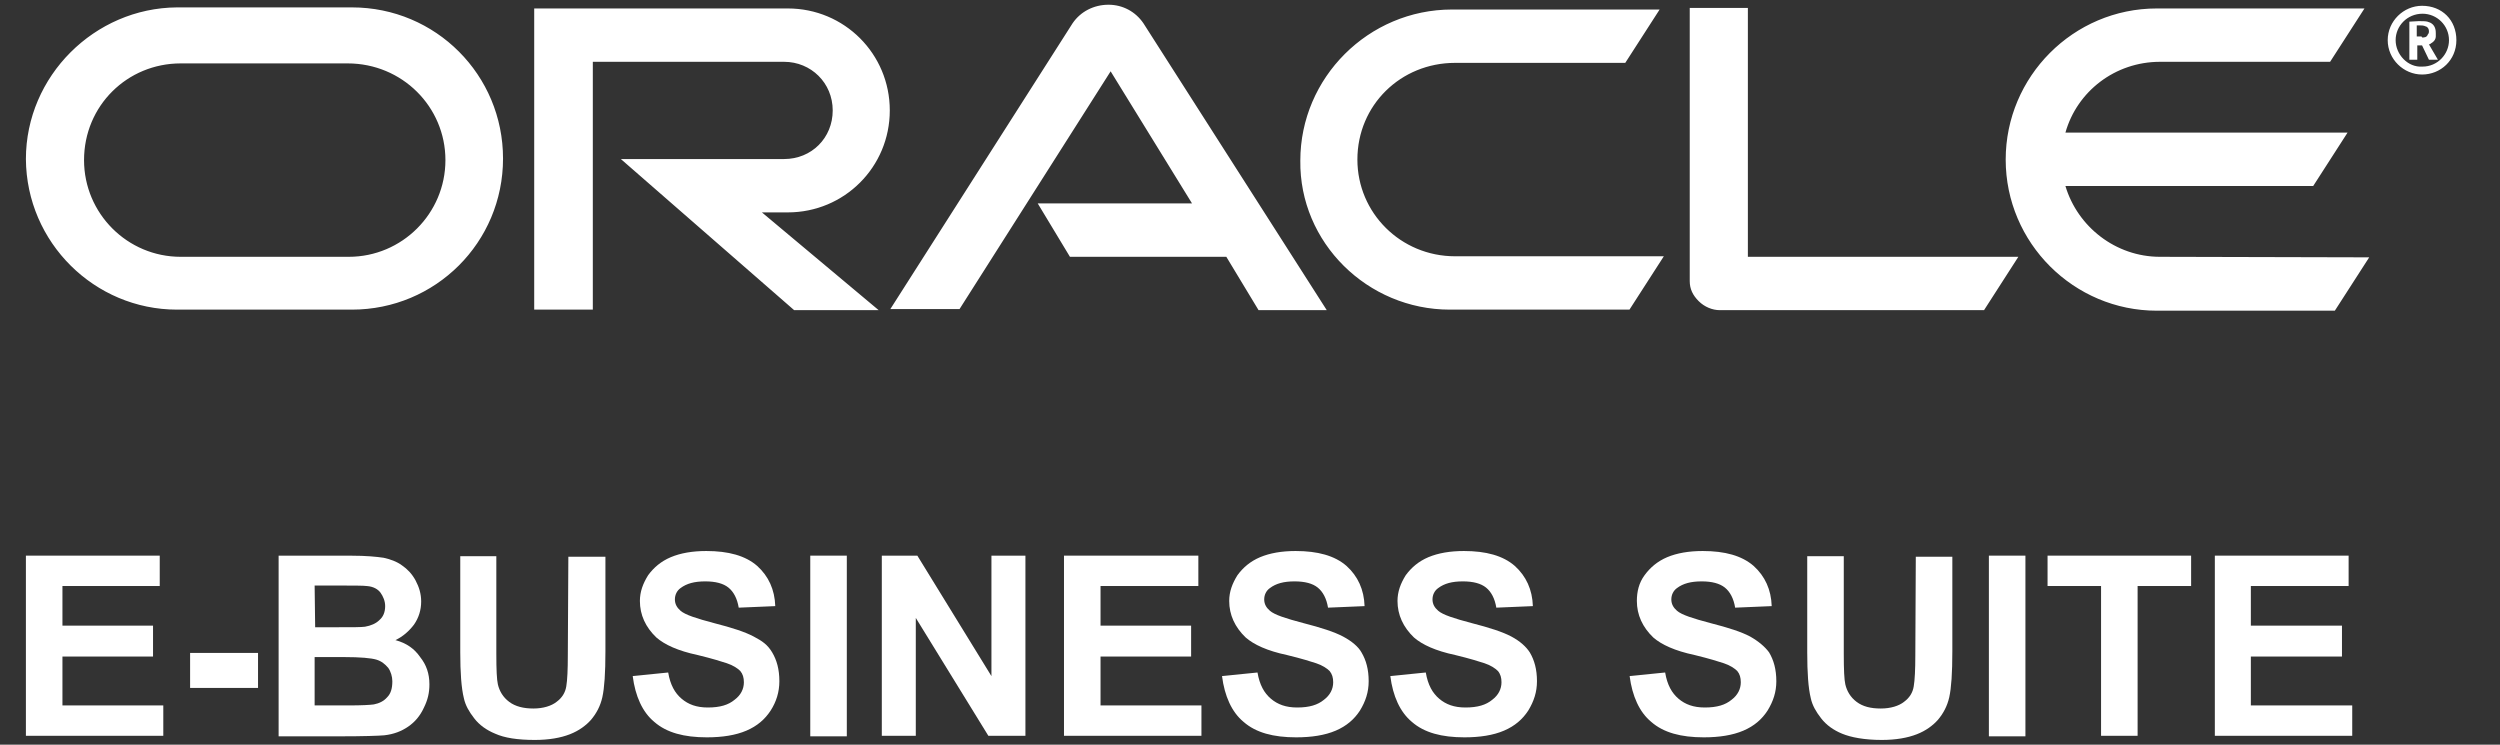 <svg width="47" height="14" viewBox="0 0 47 14" fill="none" xmlns="http://www.w3.org/2000/svg">
<rect x="0" y="0" width="47" height="14" fill="#333333" stroke="none"/>
<path d="M1.174 12.343H2.877V11.762H1.174V11.017H3.003V10.446H0.487V13.833H3.07V13.262H1.174V12.343Z" fill="white"/>
<path d="M4.851 12.275H3.574V12.933H4.851V12.275Z" fill="white"/>
<path d="M7.434 12.034C7.579 11.966 7.695 11.859 7.783 11.743C7.87 11.618 7.918 11.472 7.918 11.308C7.918 11.163 7.879 11.037 7.812 10.911C7.744 10.786 7.657 10.698 7.56 10.631C7.454 10.553 7.337 10.515 7.212 10.486C7.076 10.466 6.883 10.447 6.612 10.447H5.238V13.843H6.399C6.834 13.843 7.115 13.833 7.221 13.824C7.405 13.804 7.55 13.746 7.676 13.659C7.802 13.572 7.899 13.456 7.966 13.311C8.044 13.156 8.073 13.021 8.073 12.866C8.073 12.663 8.015 12.498 7.899 12.353C7.792 12.198 7.647 12.092 7.434 12.034ZM5.915 11.008H6.312C6.631 11.008 6.834 11.008 6.902 11.018C7.018 11.027 7.105 11.076 7.154 11.143C7.202 11.211 7.241 11.298 7.241 11.395C7.241 11.511 7.202 11.598 7.134 11.656C7.067 11.724 6.97 11.763 6.863 11.782C6.796 11.792 6.631 11.792 6.37 11.792H5.925L5.915 11.008ZM7.279 13.108C7.212 13.185 7.125 13.224 7.028 13.243C6.96 13.253 6.796 13.262 6.554 13.262H5.915V12.353H6.467C6.776 12.353 6.979 12.372 7.076 12.401C7.173 12.43 7.241 12.488 7.299 12.556C7.347 12.624 7.376 12.721 7.376 12.808C7.376 12.943 7.347 13.04 7.279 13.108Z" fill="white"/>
<path d="M10.675 12.324C10.675 12.585 10.666 12.788 10.646 12.904C10.627 13.02 10.569 13.117 10.463 13.195C10.366 13.272 10.211 13.32 10.027 13.32C9.843 13.32 9.689 13.282 9.573 13.195C9.456 13.108 9.389 12.991 9.36 12.866C9.34 12.779 9.331 12.595 9.331 12.295V10.456H8.653V12.266C8.653 12.643 8.673 12.933 8.721 13.127C8.75 13.262 8.818 13.379 8.915 13.504C9.011 13.63 9.147 13.727 9.311 13.794C9.485 13.872 9.727 13.911 10.056 13.911C10.318 13.911 10.54 13.872 10.714 13.804C10.888 13.736 11.014 13.64 11.111 13.533C11.208 13.417 11.285 13.282 11.324 13.108C11.363 12.933 11.382 12.653 11.382 12.246V10.466H10.685L10.675 12.324Z" fill="white"/>
<path d="M14.168 11.966C14.004 11.879 13.762 11.801 13.423 11.714C13.094 11.627 12.882 11.559 12.794 11.482C12.727 11.424 12.688 11.356 12.688 11.269C12.688 11.182 12.727 11.104 12.794 11.056C12.911 10.969 13.056 10.93 13.259 10.93C13.453 10.93 13.598 10.969 13.694 11.046C13.791 11.124 13.859 11.25 13.888 11.424L14.575 11.395C14.565 11.085 14.449 10.833 14.236 10.64C14.014 10.446 13.694 10.359 13.278 10.359C13.017 10.359 12.794 10.398 12.611 10.475C12.427 10.553 12.291 10.669 12.185 10.814C12.088 10.969 12.03 11.124 12.03 11.298C12.03 11.559 12.136 11.791 12.34 11.985C12.495 12.12 12.746 12.236 13.114 12.314C13.394 12.382 13.578 12.44 13.665 12.469C13.781 12.507 13.869 12.566 13.917 12.614C13.965 12.672 13.985 12.74 13.985 12.827C13.985 12.953 13.927 13.069 13.81 13.156C13.694 13.252 13.54 13.301 13.307 13.301C13.094 13.301 12.94 13.243 12.814 13.136C12.688 13.03 12.601 12.875 12.562 12.643L11.895 12.71C11.943 13.088 12.078 13.388 12.301 13.572C12.533 13.775 12.862 13.862 13.288 13.862C13.578 13.862 13.83 13.823 14.033 13.736C14.236 13.649 14.381 13.523 14.488 13.359C14.594 13.194 14.652 13.011 14.652 12.807C14.652 12.585 14.604 12.411 14.517 12.265C14.43 12.12 14.333 12.053 14.168 11.966Z" fill="white"/>
<path d="M15.92 10.446H15.233V13.843H15.92V10.446Z" fill="white"/>
<path d="M18.639 12.711L17.246 10.446H16.578V13.833H17.217V11.617L18.581 13.833H19.278V10.446H18.639V12.711Z" fill="white"/>
<path d="M20.69 12.343H22.393V11.762H20.69V11.017H22.529V10.446H20.003V13.833H22.587V13.262H20.69V12.343Z" fill="white"/>
<path d="M25.248 11.966C25.083 11.879 24.841 11.801 24.503 11.714C24.174 11.627 23.961 11.559 23.874 11.482C23.806 11.424 23.767 11.356 23.767 11.269C23.767 11.182 23.806 11.104 23.874 11.056C23.99 10.969 24.135 10.93 24.338 10.93C24.532 10.93 24.677 10.969 24.773 11.046C24.87 11.124 24.938 11.25 24.967 11.424L25.654 11.395C25.644 11.085 25.528 10.833 25.315 10.64C25.093 10.446 24.773 10.359 24.357 10.359C24.096 10.359 23.874 10.398 23.69 10.475C23.506 10.553 23.37 10.669 23.264 10.814C23.167 10.969 23.109 11.124 23.109 11.298C23.109 11.559 23.216 11.791 23.419 11.985C23.574 12.12 23.825 12.236 24.193 12.314C24.474 12.382 24.657 12.44 24.744 12.469C24.86 12.507 24.948 12.566 24.996 12.614C25.044 12.672 25.064 12.74 25.064 12.827C25.064 12.953 25.006 13.069 24.89 13.156C24.773 13.252 24.619 13.301 24.386 13.301C24.174 13.301 24.019 13.243 23.893 13.136C23.767 13.03 23.68 12.875 23.641 12.643L22.974 12.71C23.022 13.088 23.157 13.388 23.38 13.572C23.612 13.775 23.941 13.862 24.367 13.862C24.657 13.862 24.909 13.823 25.112 13.736C25.315 13.649 25.46 13.523 25.567 13.359C25.673 13.185 25.731 13.011 25.731 12.807C25.731 12.585 25.683 12.411 25.596 12.265C25.538 12.159 25.412 12.053 25.248 11.966Z" fill="white"/>
<path d="M28.412 11.966C28.247 11.879 28.005 11.801 27.667 11.714C27.338 11.627 27.125 11.559 27.038 11.482C26.97 11.424 26.931 11.356 26.931 11.269C26.931 11.182 26.97 11.104 27.038 11.056C27.154 10.969 27.299 10.93 27.502 10.93C27.696 10.93 27.841 10.969 27.937 11.046C28.034 11.124 28.102 11.25 28.131 11.424L28.818 11.395C28.808 11.085 28.692 10.833 28.479 10.64C28.257 10.446 27.937 10.359 27.521 10.359C27.26 10.359 27.038 10.398 26.854 10.475C26.67 10.553 26.535 10.669 26.428 10.814C26.331 10.969 26.273 11.124 26.273 11.298C26.273 11.559 26.38 11.791 26.583 11.985C26.738 12.12 26.989 12.236 27.357 12.314C27.638 12.382 27.821 12.44 27.909 12.469C28.025 12.507 28.112 12.566 28.16 12.614C28.209 12.672 28.228 12.74 28.228 12.827C28.228 12.953 28.17 13.069 28.054 13.156C27.938 13.252 27.783 13.301 27.55 13.301C27.337 13.301 27.183 13.243 27.057 13.136C26.931 13.03 26.844 12.875 26.805 12.643L26.138 12.71C26.186 13.088 26.322 13.388 26.544 13.572C26.776 13.775 27.105 13.862 27.531 13.862C27.821 13.862 28.073 13.823 28.276 13.736C28.479 13.649 28.624 13.523 28.731 13.359C28.837 13.185 28.895 13.011 28.895 12.807C28.895 12.585 28.847 12.411 28.76 12.265C28.692 12.159 28.576 12.053 28.412 11.966Z" fill="white"/>
<path d="M32.901 11.966C32.737 11.879 32.495 11.801 32.156 11.714C31.827 11.627 31.614 11.559 31.527 11.482C31.46 11.424 31.421 11.356 31.421 11.269C31.421 11.182 31.46 11.104 31.527 11.056C31.643 10.969 31.789 10.93 31.992 10.93C32.185 10.93 32.33 10.969 32.427 11.046C32.524 11.124 32.592 11.25 32.621 11.424L33.308 11.395C33.298 11.085 33.182 10.833 32.969 10.64C32.746 10.446 32.427 10.359 32.011 10.359C31.75 10.359 31.527 10.398 31.343 10.475C31.16 10.553 31.024 10.669 30.918 10.814C30.811 10.959 30.773 11.124 30.773 11.298C30.773 11.559 30.879 11.791 31.082 11.985C31.237 12.12 31.489 12.236 31.857 12.314C32.137 12.382 32.321 12.44 32.408 12.469C32.524 12.507 32.611 12.566 32.66 12.614C32.708 12.672 32.727 12.74 32.727 12.827C32.727 12.953 32.669 13.069 32.553 13.156C32.437 13.252 32.282 13.301 32.05 13.301C31.837 13.301 31.682 13.243 31.556 13.136C31.431 13.03 31.343 12.875 31.305 12.643L30.637 12.71C30.686 13.088 30.821 13.388 31.044 13.572C31.276 13.775 31.605 13.862 32.031 13.862C32.321 13.862 32.572 13.823 32.776 13.736C32.979 13.649 33.124 13.523 33.23 13.359C33.337 13.185 33.395 13.011 33.395 12.807C33.395 12.585 33.346 12.411 33.259 12.265C33.182 12.159 33.056 12.053 32.901 11.966Z" fill="white"/>
<path d="M36.008 12.324C36.008 12.585 35.998 12.788 35.978 12.904C35.959 13.021 35.901 13.117 35.795 13.195C35.698 13.272 35.543 13.32 35.359 13.32C35.166 13.32 35.02 13.282 34.904 13.195C34.788 13.108 34.721 12.991 34.692 12.866C34.672 12.779 34.663 12.595 34.663 12.295V10.456H33.976V12.266C33.976 12.643 33.995 12.933 34.043 13.127C34.072 13.262 34.14 13.379 34.237 13.504C34.334 13.63 34.469 13.727 34.633 13.794C34.798 13.862 35.05 13.911 35.379 13.911C35.64 13.911 35.862 13.872 36.036 13.804C36.211 13.736 36.336 13.64 36.433 13.533C36.53 13.417 36.607 13.282 36.646 13.108C36.685 12.933 36.704 12.653 36.704 12.246V10.466H36.017L36.008 12.324Z" fill="white"/>
<path d="M38.078 10.446H37.391V13.843H38.078V10.446Z" fill="white"/>
<path d="M38.494 11.017H39.5V13.833H40.187V11.017H41.193V10.446H38.494V11.017Z" fill="white"/>
<path d="M42.316 13.262V12.343H44.029V11.762H42.316V11.017H44.154V10.446H41.639V13.833H44.222V13.262H42.316Z" fill="white"/>
<path d="M45.535 0.705C45.574 0.705 45.624 0.705 45.644 0.646C45.664 0.626 45.664 0.606 45.664 0.586C45.664 0.547 45.644 0.507 45.604 0.497C45.564 0.477 45.525 0.477 45.475 0.477H45.435V0.686H45.525M45.475 0.397C45.564 0.397 45.624 0.397 45.664 0.417C45.793 0.457 45.793 0.586 45.793 0.626V0.686C45.793 0.725 45.773 0.775 45.703 0.815C45.703 0.815 45.684 0.834 45.664 0.834L45.833 1.123H45.664L45.535 0.854H45.445V1.123H45.296V0.407L45.475 0.397ZM45.535 1.401C45.882 1.401 46.18 1.133 46.18 0.755C46.18 0.378 45.912 0.109 45.535 0.109C45.187 0.109 44.889 0.397 44.889 0.755C44.889 1.113 45.187 1.401 45.535 1.401ZM45.038 0.755C45.038 0.487 45.256 0.258 45.544 0.258C45.813 0.258 46.041 0.477 46.041 0.755C46.041 1.023 45.823 1.252 45.544 1.252C45.266 1.272 45.038 1.023 45.038 0.755ZM40.608 4.828C39.773 4.828 39.058 4.262 38.83 3.497H43.488L44.134 2.493H38.83C39.048 1.719 39.763 1.162 40.608 1.162H43.806L44.452 0.159H40.548C38.978 0.159 37.707 1.44 37.707 3C37.707 4.569 38.988 5.841 40.548 5.841H43.895L44.541 4.838L40.608 4.828ZM27.257 5.821H30.634L31.28 4.818H27.356C26.333 4.818 25.519 4.003 25.519 3C25.519 1.977 26.333 1.182 27.356 1.182H30.555L31.201 0.179H27.297C25.727 0.179 24.446 1.46 24.446 3.02C24.426 4.56 25.708 5.821 27.257 5.821ZM6.556 4.828H3.397C2.394 4.828 1.58 4.013 1.58 3.01C1.58 1.987 2.394 1.192 3.397 1.192H6.536C7.559 1.192 8.374 2.007 8.374 3.01C8.374 4.013 7.559 4.828 6.556 4.828ZM3.328 5.821H6.616C8.185 5.821 9.457 4.56 9.457 2.98C9.457 1.411 8.195 0.139 6.616 0.139H3.328C1.778 0.149 0.487 1.431 0.487 2.99C0.497 4.56 1.778 5.821 3.328 5.821ZM14.811 3.993C15.874 3.993 16.728 3.139 16.728 2.076C16.728 1.013 15.874 0.159 14.811 0.159H10.043V5.821H11.145V1.162H14.741C15.248 1.162 15.655 1.56 15.655 2.076C15.655 2.593 15.258 2.99 14.741 2.99H11.672L14.93 5.831H16.519L14.324 3.993L14.811 3.993ZM32.86 4.828V0.149H31.767V5.285C31.767 5.434 31.826 5.553 31.936 5.662C32.045 5.771 32.194 5.831 32.333 5.831H37.3L37.945 4.828L32.86 4.828ZM19.509 3.824H22.41L20.88 1.341L18.039 5.811H16.738L20.165 0.437C20.314 0.219 20.562 0.089 20.84 0.089C21.108 0.089 21.347 0.219 21.496 0.437L24.943 5.831H23.661L23.055 4.828H20.115L19.509 3.824Z" fill="white"/>
</svg>
